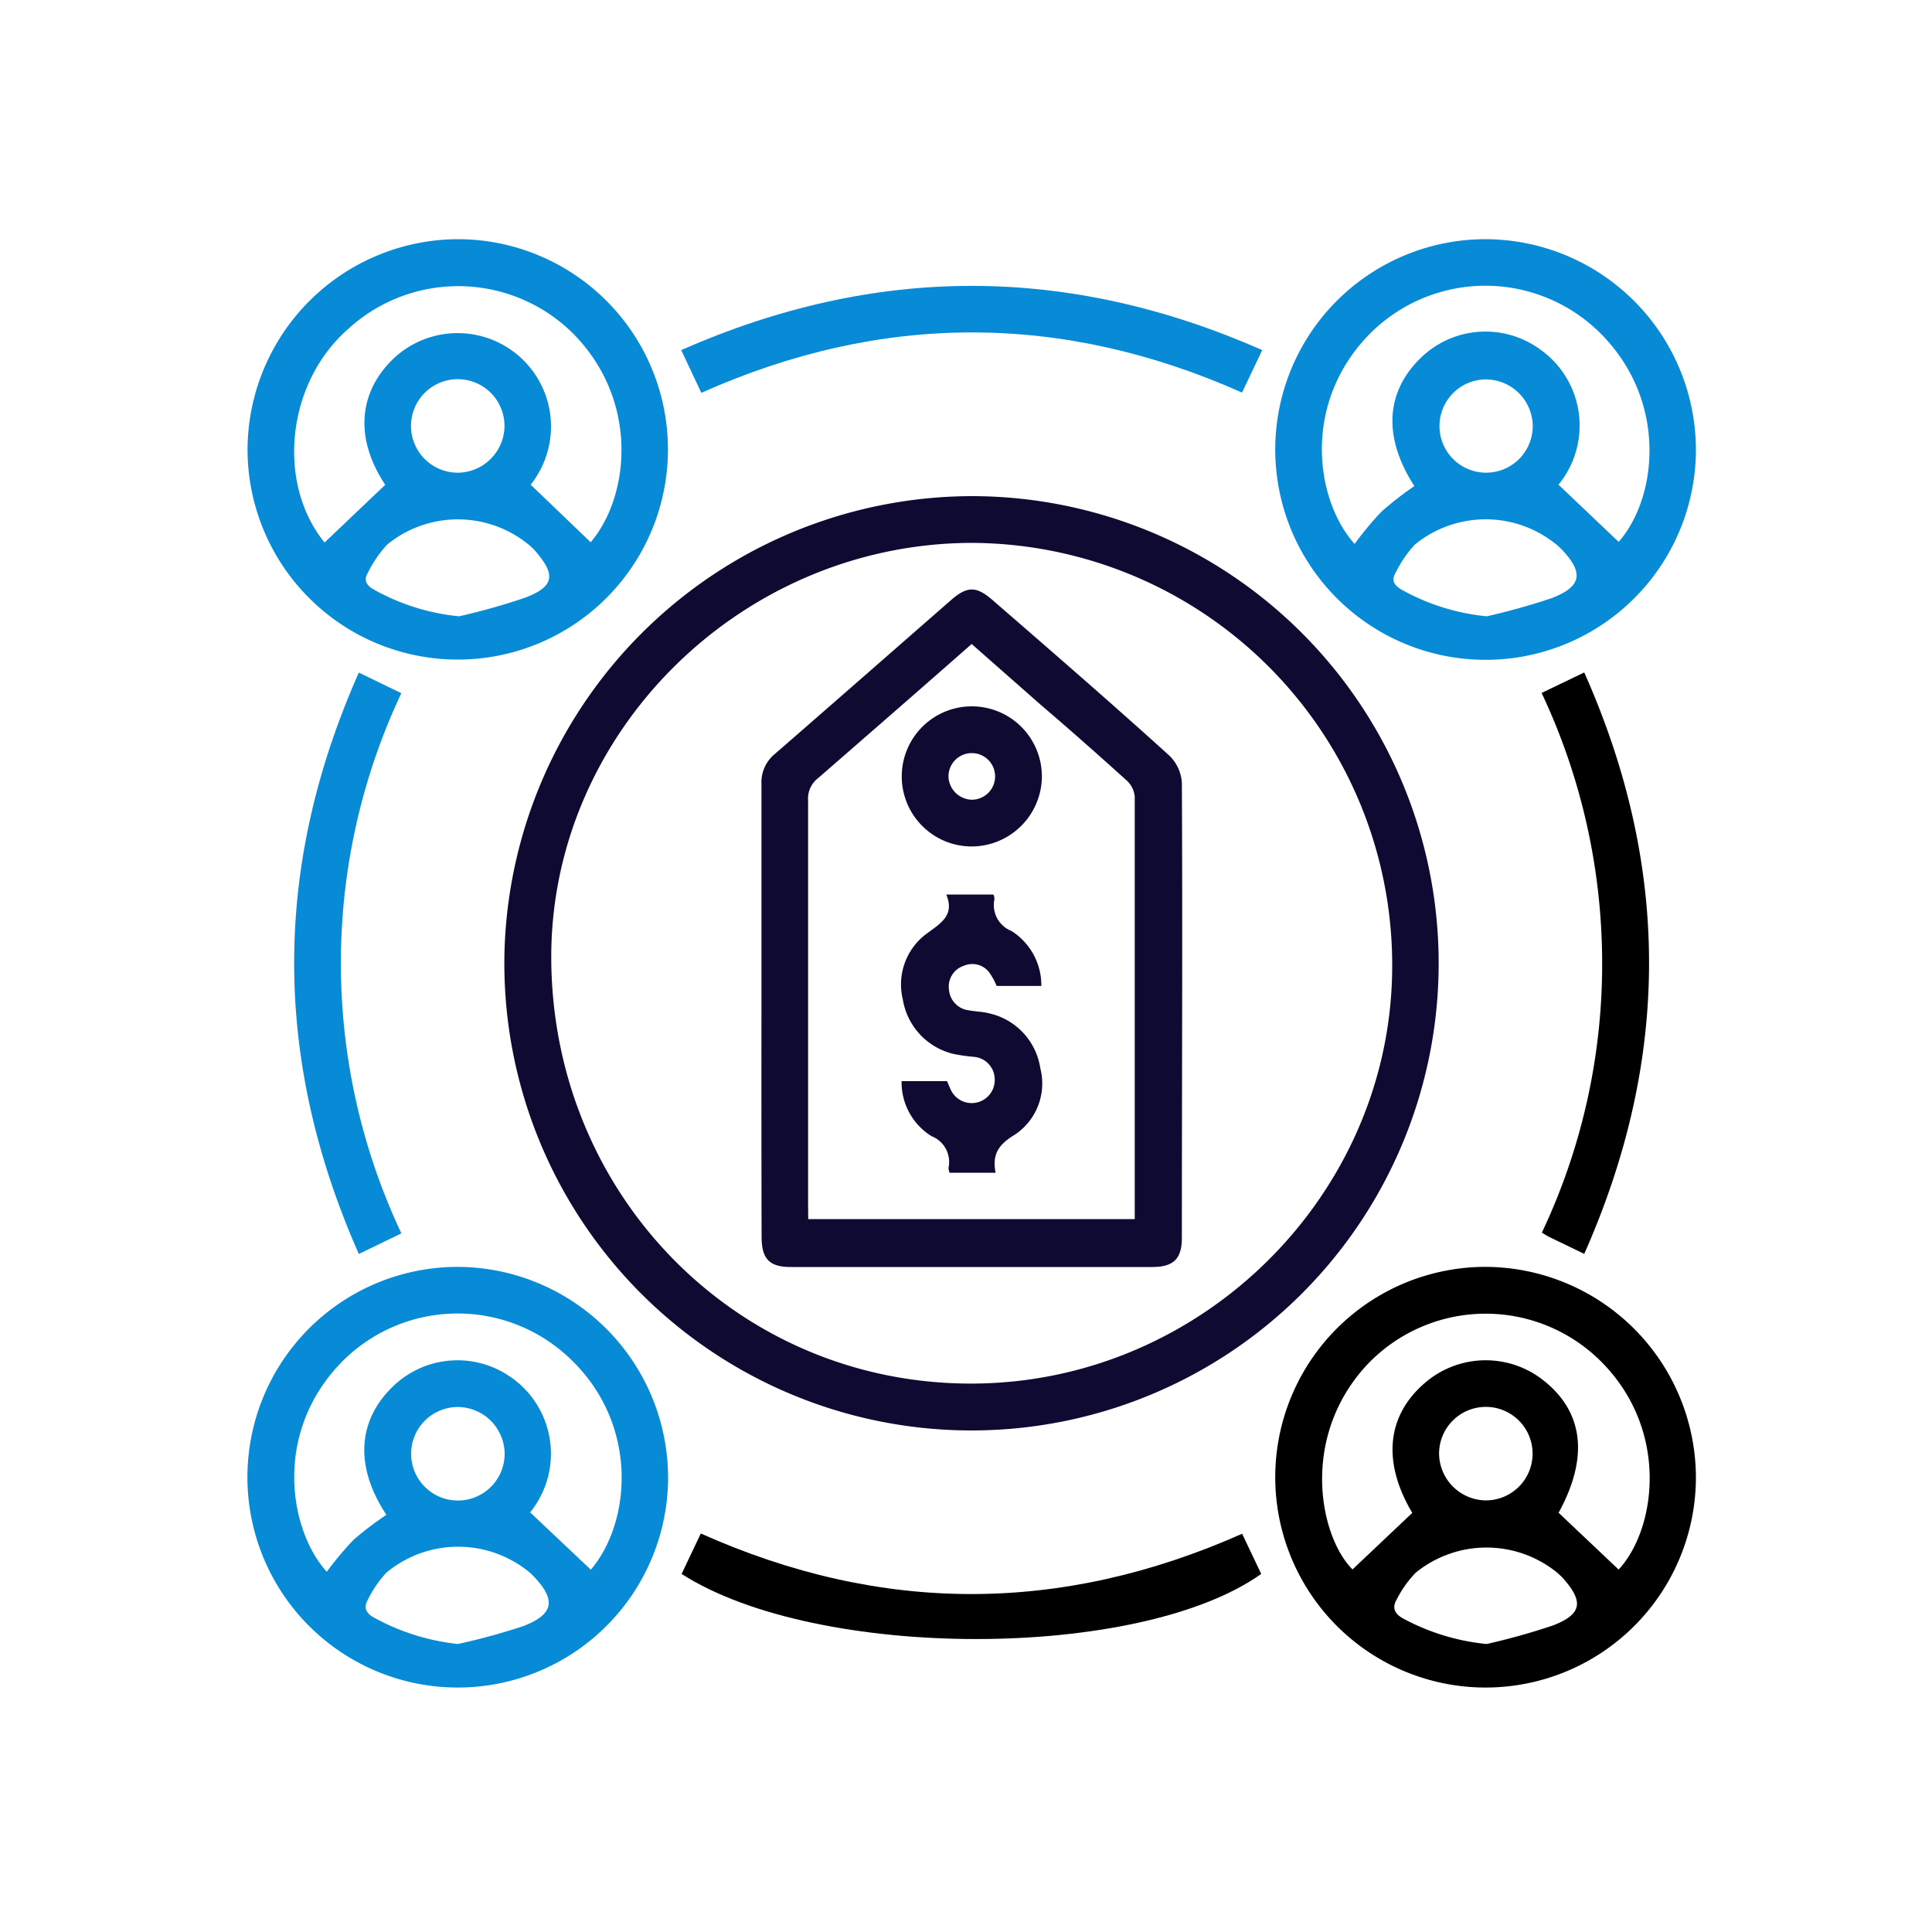 <svg xmlns="http://www.w3.org/2000/svg" id="Layer_1" data-name="Layer 1" viewBox="0 0 150 150"><defs><style>.cls-1{fill:#0e0a31;}.cls-2{fill:#088bd7;}</style></defs><path class="cls-1" d="M75.48,38.52a36.27,36.27,0,1,1-36.3,35A36.38,36.38,0,0,1,75.48,38.52ZM42.8,74.5c.12,18.43,14.6,33,32.72,32.92,17.88-.07,32.62-14.79,32.57-32.53A32.77,32.77,0,0,0,75.27,42.15C57.39,42.29,42.68,57,42.8,74.5Z"></path><path class="cls-2" d="M35.6,18.57A16.32,16.32,0,1,1,19.22,34.78,16.39,16.39,0,0,1,35.6,18.57ZM25.2,42.12l4.71-4.48c-2.32-3.49-2.15-7.06.57-9.73A7.25,7.25,0,0,1,41.2,37.63l4.66,4.47c3-3.53,3.8-10.9-1.29-16.13A12.65,12.65,0,0,0,27,25.57C22.22,29.79,21.47,37.54,25.2,42.12Zm10.44,5.73a50.08,50.08,0,0,0,5.17-1.46c2.23-.87,2.35-1.76.76-3.6a3.78,3.78,0,0,0-.4-.4,8.68,8.68,0,0,0-11.11-.11,9.29,9.29,0,0,0-1.51,2.21c-.31.53-.13.94.45,1.27A16.9,16.9,0,0,0,35.64,47.85ZM39.17,33.1a3.63,3.63,0,1,0-3.62,3.6A3.66,3.66,0,0,0,39.17,33.1Z"></path><path class="cls-2" d="M131.67,34.84a16.33,16.33,0,1,1-16.32-16.27A16.38,16.38,0,0,1,131.67,34.84Zm-6,7.23c3-3.4,3.84-10.91-1.38-16.16a12.65,12.65,0,0,0-17.93,0c-5.3,5.37-4.25,12.91-1.19,16.32a26,26,0,0,1,2.07-2.49,25.9,25.9,0,0,1,2.57-2c-2.47-3.83-2.24-7.39.61-10.06a7.19,7.19,0,0,1,9.17-.54A7.23,7.23,0,0,1,121,37.63Zm-10.24,5.78a52.64,52.64,0,0,0,5.07-1.42c2.34-.91,2.47-2,.7-3.82-.07-.08-.16-.15-.24-.23a8.68,8.68,0,0,0-11.12-.09,9.25,9.25,0,0,0-1.5,2.21c-.32.54-.12.93.46,1.27A16.89,16.89,0,0,0,115.44,47.85Zm-.15-18.39A3.62,3.62,0,1,0,119,33,3.65,3.65,0,0,0,115.29,29.46Z"></path><path class="cls-2" d="M51.87,114.66a16.33,16.33,0,1,1-16.29-16.3A16.39,16.39,0,0,1,51.87,114.66Zm-6,7.21c3.1-3.63,3.76-11.16-1.48-16.26a12.63,12.63,0,0,0-17.93.21c-5.28,5.49-4,13-1.09,16.21a26,26,0,0,1,2.08-2.48A25.81,25.81,0,0,1,30,117.61c-2.44-3.68-2.27-7.24.45-9.91a7.2,7.2,0,0,1,9.15-.82,7.23,7.23,0,0,1,1.56,10.54Zm-10.31,5.77a51.27,51.27,0,0,0,5.07-1.39c2.43-.94,2.57-2.08.67-4l-.08-.08A8.71,8.71,0,0,0,30,122.1a8.83,8.83,0,0,0-1.45,2.12c-.31.55-.18,1,.47,1.36A17.3,17.3,0,0,0,35.57,127.64Zm0-18.4a3.63,3.63,0,1,0,3.62,3.61A3.66,3.66,0,0,0,35.55,109.24Z"></path><path d="M131.67,114.64a16.33,16.33,0,1,1-16.31-16.28A16.39,16.39,0,0,1,131.67,114.64Zm-6,7.22c2.9-3.12,4-10.84-1.42-16.21a12.67,12.67,0,0,0-18.24.45c-5.08,5.62-3.54,13.22-1,15.75l4.64-4.39c-2.34-3.93-2-7.55,1-10.11a7.22,7.22,0,0,1,9.28-.1c3.07,2.49,3.38,6,1.08,10.2Zm-10.24,5.78a52.67,52.67,0,0,0,5.17-1.45c2.24-.88,2.37-1.85.72-3.69-.12-.13-.27-.26-.41-.39a8.7,8.7,0,0,0-11,0,8.49,8.49,0,0,0-1.48,2.09c-.34.59-.2,1.06.49,1.45A17.15,17.15,0,0,0,115.42,127.64Zm-.06-11.15a3.63,3.63,0,1,0-3.64-3.58A3.67,3.67,0,0,0,115.36,116.49Z"></path><path class="cls-2" d="M54.45,30.5l-1.56-3.32c15.08-6.64,30-6.65,45.11,0l-1.57,3.3Q75.44,21.13,54.45,30.5Z"></path><path d="M96.44,119.08l1.48,3.12c-9.47,6.73-34.48,6.75-45,0l1.49-3.14C68.41,125.32,82.36,125.33,96.44,119.08Z"></path><path d="M123,97.35l-2.61-1.26a7.12,7.12,0,0,1-.68-.39,48.66,48.66,0,0,0,4.68-20.9,49.19,49.19,0,0,0-4.7-21L123,52.21C129.71,67.28,129.71,82.22,123,97.35Z"></path><path class="cls-2" d="M31.18,95.75l-3.32,1.61c-6.67-15.09-6.72-30,0-45.14l3.3,1.6a49.16,49.16,0,0,0,0,41.93Z"></path><path class="cls-1" d="M59.12,78.32c0-5.81,0-11.63,0-17.44a2.85,2.85,0,0,1,1.06-2.36c4.6-4,9.16-8,13.74-12,1.18-1,1.88-1,3.06,0,4.61,4,9.23,8,13.78,12.12a3.23,3.23,0,0,1,1,2.12c.06,11.78,0,23.56,0,35.34,0,1.63-.64,2.26-2.27,2.27H61.4c-1.68,0-2.27-.63-2.27-2.37Q59.11,87.16,59.12,78.32Zm3.63,16.33H88.1c0-.22,0-.37,0-.52q0-16.14,0-32.28a1.91,1.91,0,0,0-.59-1.22c-2.21-2-4.47-4-6.71-5.91L75.44,50c-4,3.52-8,7-11.93,10.42a2,2,0,0,0-.77,1.73q0,15.69,0,31.38Z"></path><path class="cls-1" d="M77.3,91.05H73.72a1.78,1.78,0,0,1-.08-.37,2.15,2.15,0,0,0-1.32-2.47A4.92,4.92,0,0,1,70,83.94h3.53c.08.18.17.42.28.65a1.79,1.79,0,0,0,3.42-.82,1.76,1.76,0,0,0-1.66-1.72A13.64,13.64,0,0,1,74,81.82a5.21,5.21,0,0,1-3.91-4.25A4.89,4.89,0,0,1,72,72.45c1.07-.79,2.13-1.4,1.47-3h3.66a.94.94,0,0,1,.08.36,2.16,2.16,0,0,0,1.32,2.47,5,5,0,0,1,2.32,4.27H77.38a5.29,5.29,0,0,0-.54-1,1.65,1.65,0,0,0-2-.57,1.7,1.7,0,0,0-1.16,1.87,1.75,1.75,0,0,0,1.53,1.59c.52.1,1.06.1,1.56.23a5.15,5.15,0,0,1,4,4.27,4.77,4.77,0,0,1-2,5.17C77.58,88.83,77,89.59,77.3,91.05Z"></path><path class="cls-1" d="M75.39,65.72a5.44,5.44,0,1,1,5.5-5.32A5.47,5.47,0,0,1,75.39,65.72Zm.09-3.63a1.81,1.81,0,1,0-1.84-1.77A1.86,1.86,0,0,0,75.48,62.09Z"></path></svg>